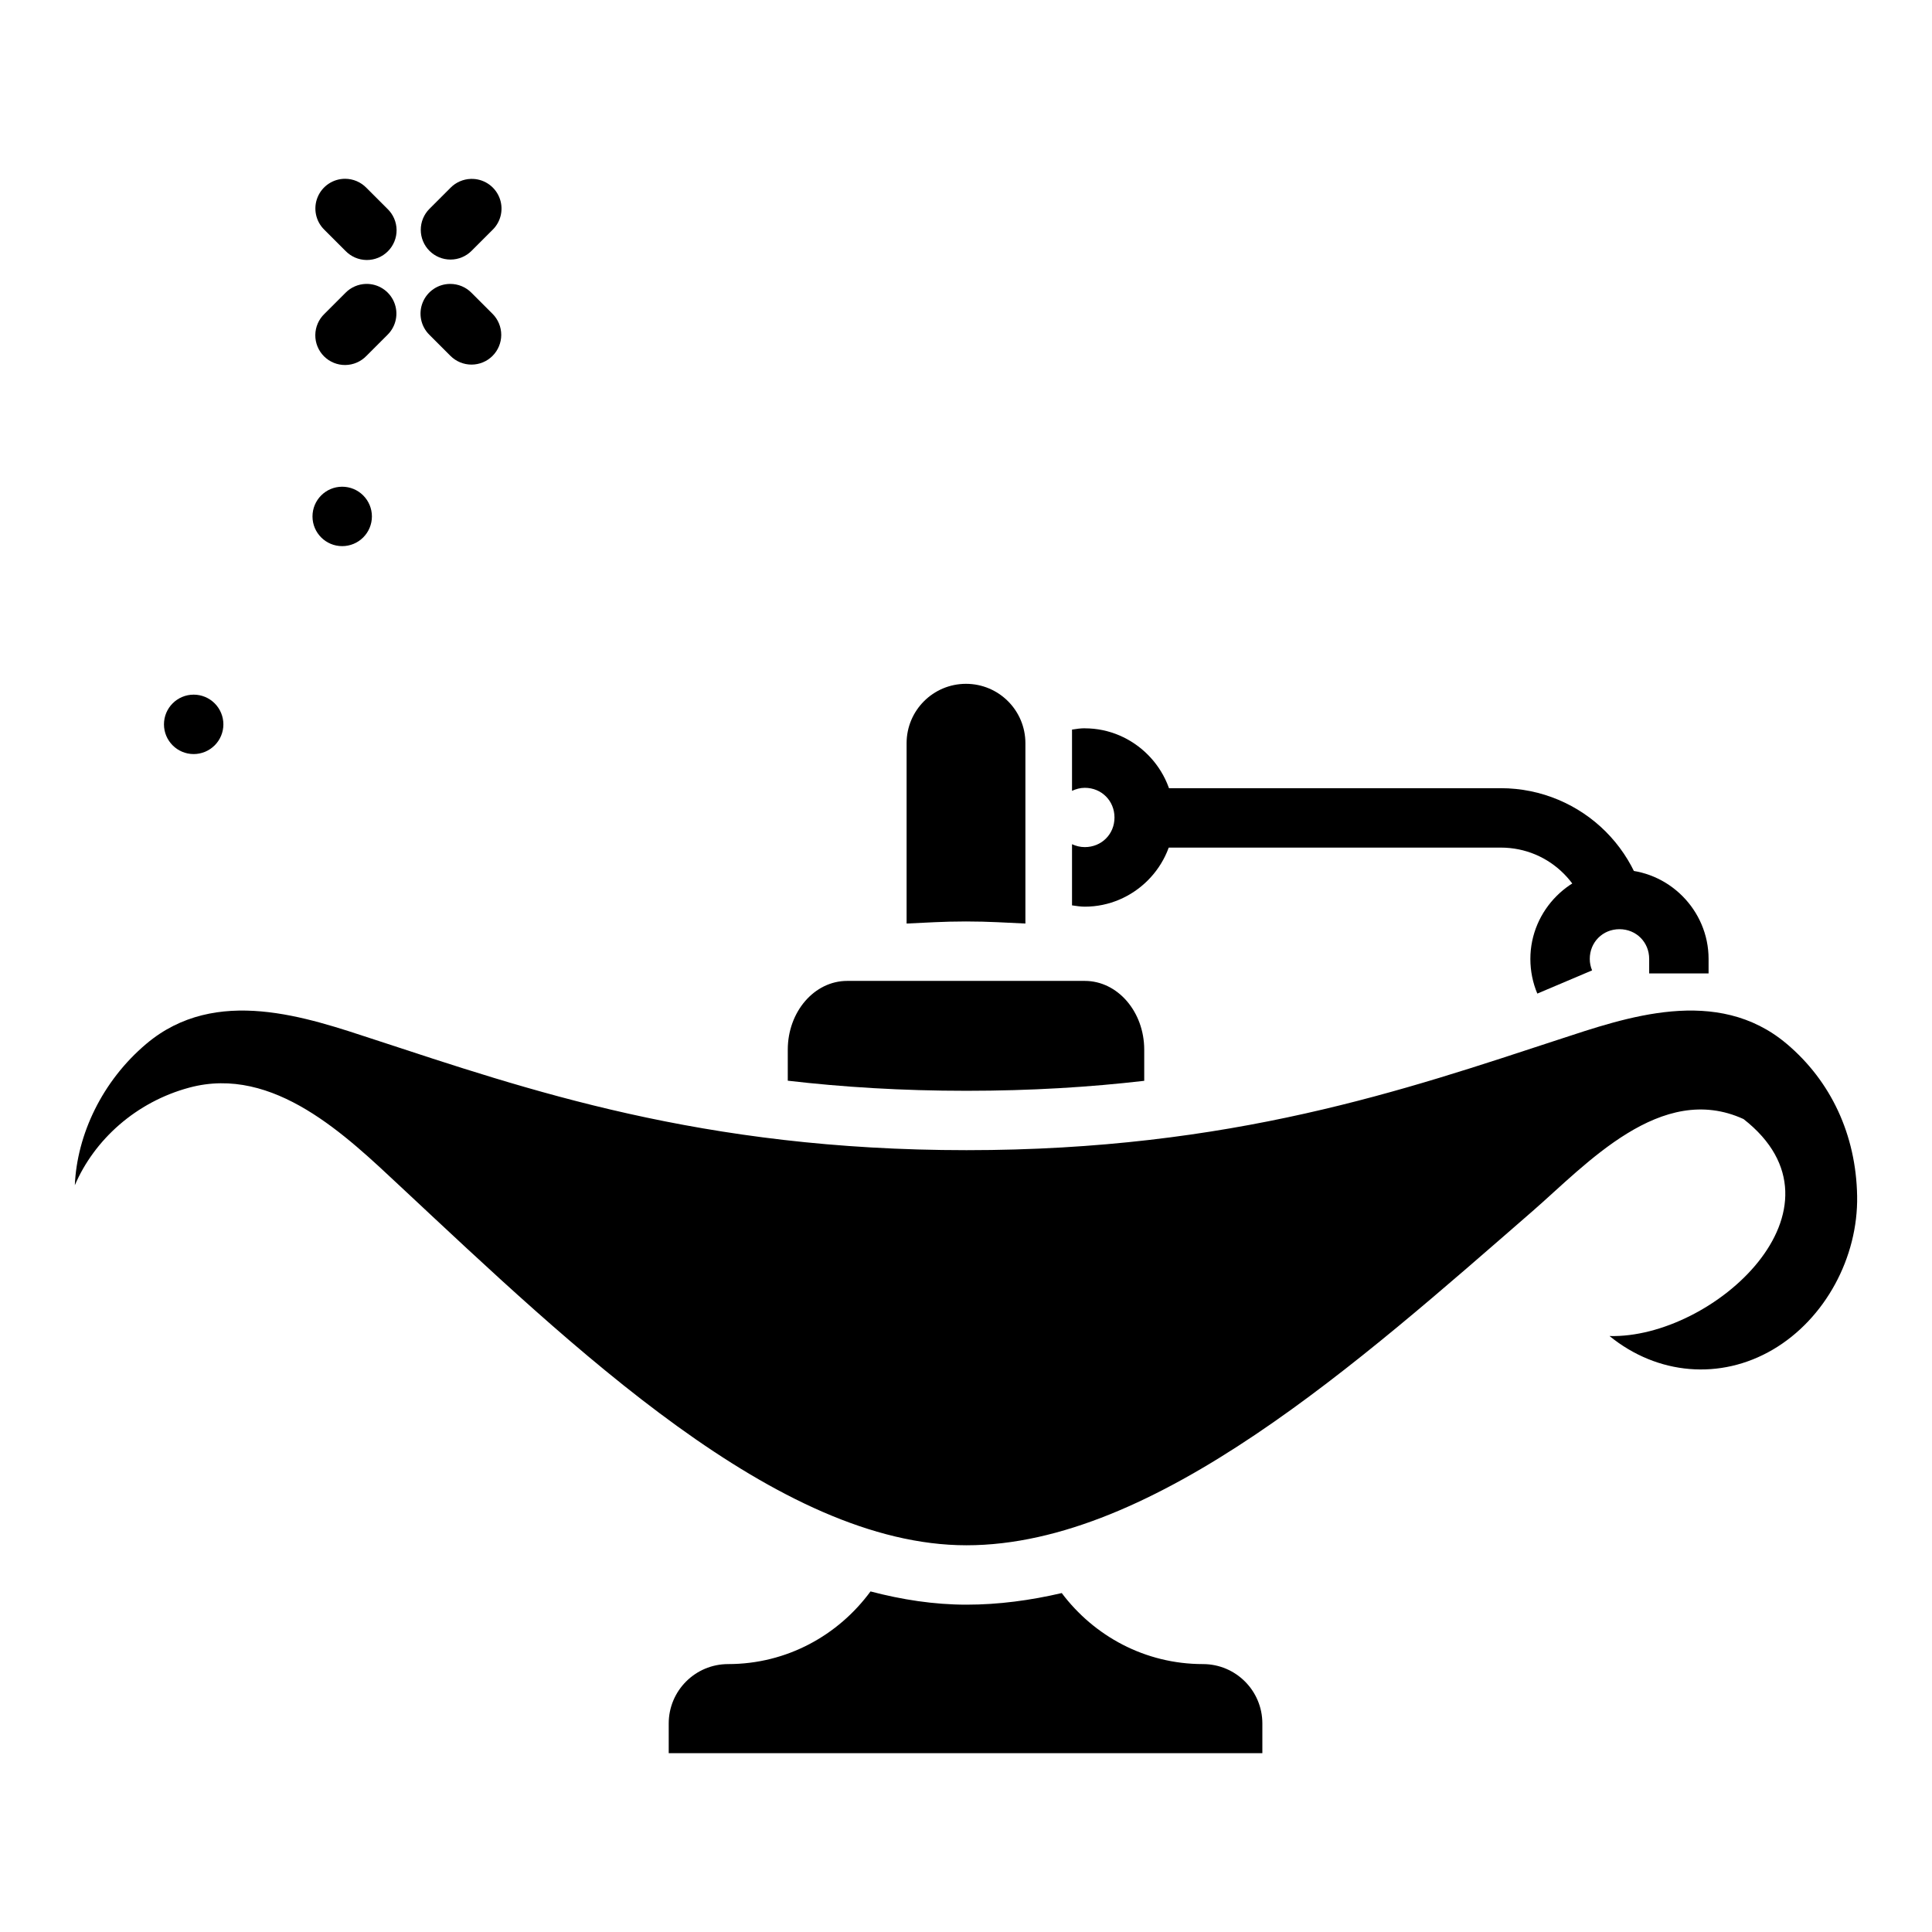 <?xml version="1.0" encoding="UTF-8"?>
<!-- Uploaded to: ICON Repo, www.iconrepo.com, Generator: ICON Repo Mixer Tools -->
<svg fill="#000000" width="800px" height="800px" version="1.1" viewBox="144 144 512 512" xmlns="http://www.w3.org/2000/svg">
 <g>
  <path d="m573.18 374.5c-12.957 0-23.617 10.66-23.617 23.617 0 3.238 0.648 6.363 1.844 9.195l14.516-6.152c-0.395-0.93-0.617-1.934-0.617-3.043 0-4.434 3.438-7.871 7.871-7.871 4.434 0 7.871 3.438 7.871 7.871v3.844h15.742v-3.844c0-12.957-10.66-23.617-23.617-23.617z"/>
  <path d="m368.51 403.95c-8.695 0-15.742 8.164-15.742 18.234v8.211c14.449 1.684 30.109 2.676 47.355 2.676 17.145 0 32.727-0.977 47.109-2.644v-8.242c0-10.07-7.051-18.234-15.742-18.234z" fill-rule="evenodd"/>
  <path d="m400 325.22c-8.695 0-15.742 7.047-15.742 15.742v47.785c5.129-0.219 9.594-0.551 15.742-0.551 6.144 0 10.621 0.332 15.742 0.551v-47.785c0-8.695-7.047-15.742-15.742-15.742z" fill-rule="evenodd"/>
  <path d="m431.48 337c-1.156 0-2.269 0.172-3.383 0.348v16.234c1.023-0.473 2.152-0.805 3.383-0.805 4.434 0 7.871 3.438 7.871 7.871s-3.438 7.844-7.871 7.844c-1.23 0-2.359-0.301-3.383-0.77v16.207c1.113 0.156 2.227 0.348 3.383 0.348 12.957 0 23.648-10.66 23.648-23.617 0-12.957-10.691-23.648-23.648-23.648z"/>
  <path d="m447.23 352.88v15.742h94.465c6.566-0.004 12.414 2.609 16.699 6.887 2.141 2.141 3.883 4.684 5.074 7.504l14.484-6.121c-1.996-4.715-4.867-8.957-8.426-12.516-7.117-7.113-17.008-11.504-27.828-11.5z" fill-rule="evenodd"/>
  <path d="m374.69 565.75c-8.547 11.629-22.172 19.25-37.73 19.25-8.695 0-15.742 7.047-15.742 15.742v7.871h157.32v-7.871c0-8.695-7.051-15.742-15.742-15.742-15.363 0-28.855-7.434-37.422-18.82-8.293 1.93-16.711 3.074-25.246 3.074-8.637 0-17.105-1.324-25.43-3.508z" fill-rule="evenodd"/>
  <path d="m606.05 440.56c-21.863-10.004-41.641 12-55.891 24.391-45.844 39.852-100.02 88.562-150.03 88.562-50.008 0-104.19-52.305-150.03-95.102-14.25-13.305-33.535-32.18-55.891-26.191-14.184 3.801-25.227 13.844-30.375 25.883 0.562-13.379 7.227-27.59 18.938-37.473 18.461-15.586 42.711-6.941 60.414-1.148 40.484 13.262 86.676 29.324 156.95 29.324s116.46-16.062 156.95-29.324c17.699-5.797 41.953-14.438 60.414 1.148 11.711 9.883 18.375 24.094 18.66 40.324s-8.441 32.547-22.324 40.699c-13.883 8.152-30.59 6.762-43.293-3.59 27.48 0.738 65.711-33.898 35.52-57.496z"/>
  <path d="m242.56 280.86c0 2.086-0.832 4.09-2.309 5.566-1.473 1.477-3.477 2.305-5.566 2.305-4.348 0-7.871-3.523-7.871-7.871 0-4.348 3.523-7.875 7.871-7.875 2.09 0 4.094 0.832 5.566 2.309 1.477 1.477 2.309 3.477 2.309 5.566z"/>
  <path d="m235.48 191.38c-3.211-0.012-6.109 1.93-7.32 4.906-1.211 2.977-0.492 6.391 1.816 8.625l5.566 5.566v-0.004c1.465 1.531 3.484 2.406 5.602 2.43 2.117 0.02 4.152-0.809 5.648-2.309 1.5-1.496 2.328-3.531 2.309-5.648-0.023-2.117-0.898-4.137-2.426-5.602l-5.566-5.566c-1.477-1.523-3.508-2.391-5.629-2.398z"/>
  <path d="m263.31 219.24c-3.199 0-6.078 1.938-7.285 4.902-1.207 2.961-0.504 6.359 1.781 8.598l5.566 5.566c1.477 1.48 3.481 2.312 5.57 2.316 2.09 0.004 4.098-0.824 5.578-2.301 1.48-1.477 2.312-3.481 2.316-5.57 0-2.09-0.824-4.098-2.301-5.578l-5.566-5.566c-1.488-1.52-3.531-2.375-5.66-2.367z"/>
  <path d="m240.96 219.24c-2.043 0.059-3.981 0.906-5.41 2.367l-5.566 5.566c-1.527 1.465-2.402 3.484-2.426 5.602-0.023 2.117 0.809 4.152 2.305 5.652 1.496 1.496 3.535 2.328 5.652 2.305 2.117-0.023 4.137-0.898 5.602-2.426l5.566-5.566c2.316-2.266 3.008-5.719 1.742-8.699-1.262-2.984-4.227-4.887-7.465-4.801z"/>
  <path d="m268.79 191.41c-2.043 0.059-3.984 0.906-5.414 2.367l-5.566 5.566c-1.477 1.48-2.305 3.484-2.301 5.578 0.004 2.09 0.836 4.094 2.316 5.566 1.48 1.477 3.488 2.305 5.578 2.301 2.09 0 4.094-0.836 5.57-2.316l5.566-5.566v0.004c2.32-2.269 3.012-5.731 1.738-8.715-1.273-2.988-4.246-4.887-7.488-4.785z"/>
  <path d="m203.2 335.96c0 2.09-0.832 4.09-2.309 5.566-1.477 1.477-3.477 2.309-5.566 2.309-4.348 0-7.871-3.527-7.871-7.875 0-4.348 3.523-7.871 7.871-7.871 2.09 0 4.09 0.828 5.566 2.305s2.309 3.481 2.309 5.566z"/>
 </g>
</svg>